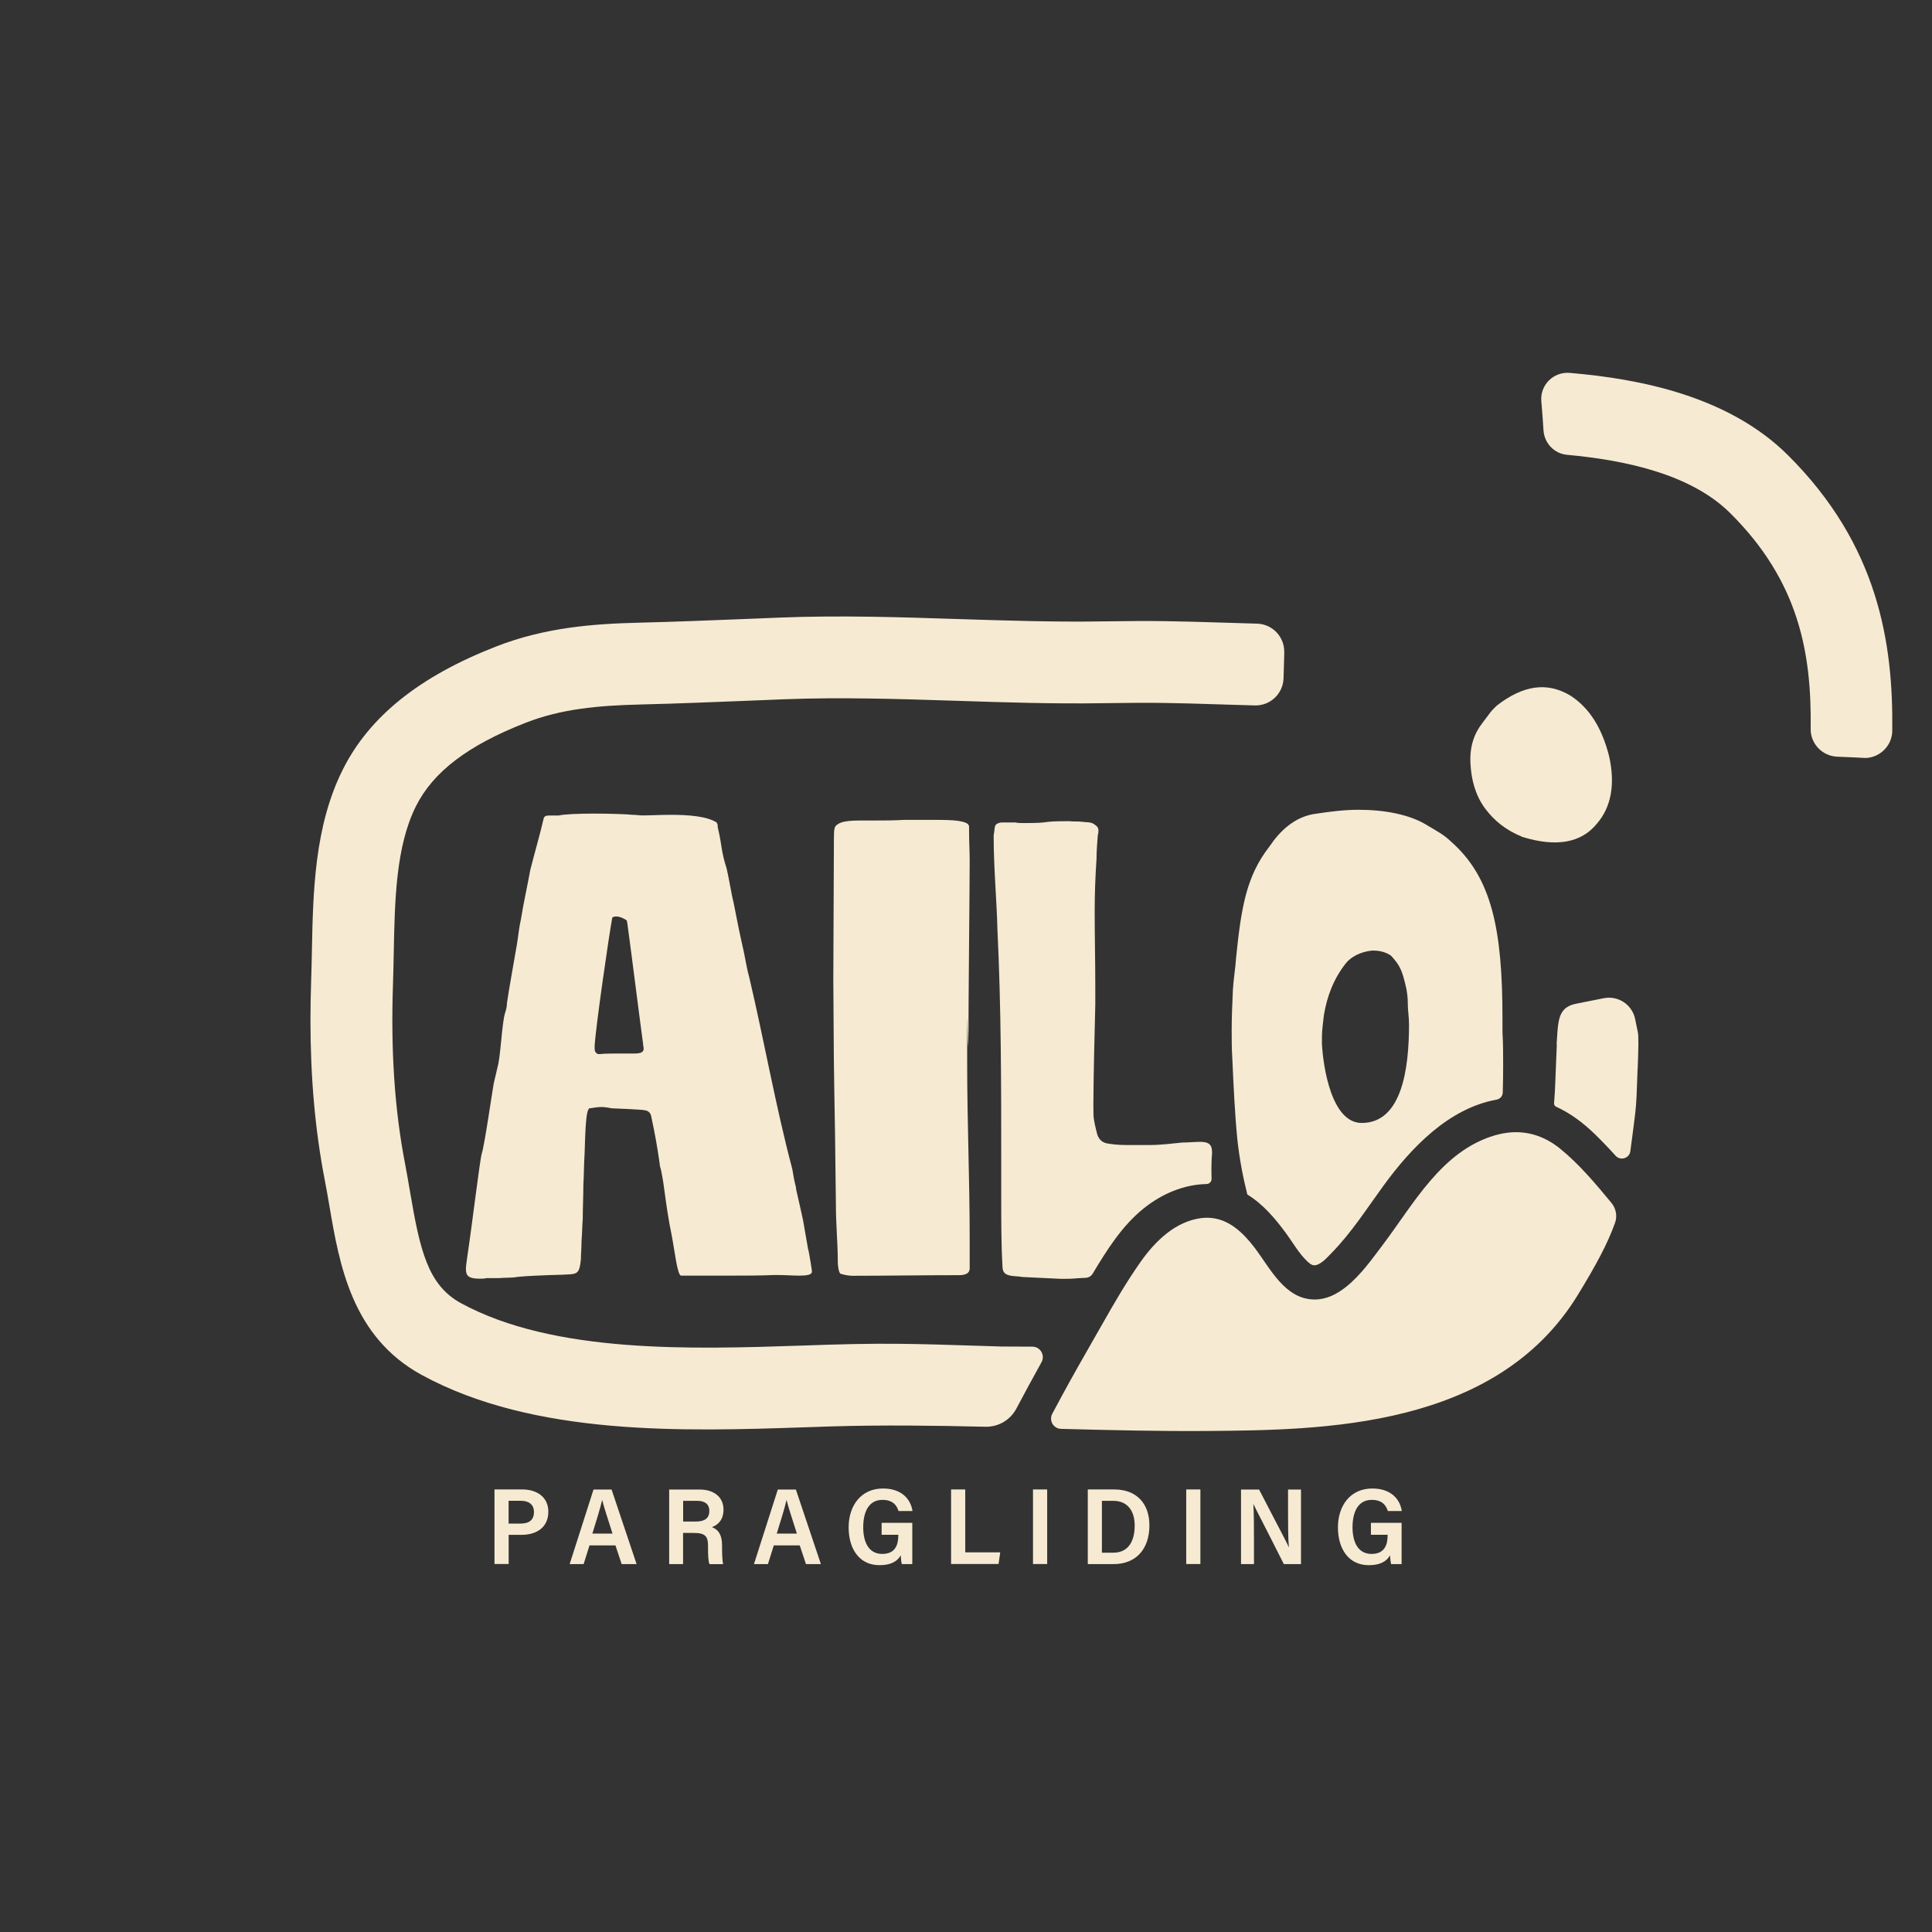 <?xml version="1.0" encoding="UTF-8"?>
<svg id="Calque_1" data-name="Calque 1" xmlns="http://www.w3.org/2000/svg" viewBox="0 0 283.46 283.46">
  <rect x="0" y="0" width="283.46" height="283.46" fill="#333333" stroke="none"/>
  <defs>
    <style>
      .cls-1 {
        fill: #f7ead2;
      }
    </style>
  </defs>
  <g>
    <path class="cls-1" d="M72.55,218.53h4.1c2.12,0,3.8,1.12,3.8,3.26,0,2.27-1.67,3.4-3.95,3.4h-1.87v4.28h-2.08v-10.94ZM74.63,223.54h1.71c1.22,0,2-.46,2-1.71,0-1.15-.82-1.64-1.95-1.64h-1.77v3.34Z"/>
    <path class="cls-1" d="M86.49,226.74l-.86,2.74h-2.05c.2-.58,3.28-10.28,3.5-10.94h2.65l3.67,10.94h-2.19l-.91-2.74h-3.82ZM89.87,225.01c-.76-2.38-1.27-3.93-1.51-4.91h-.02c-.27,1.18-.8,2.89-1.43,4.91h2.96Z"/>
    <path class="cls-1" d="M100.22,224.9v4.58h-2.04v-10.94h4.44c2.13,0,3.53,1.1,3.53,2.95,0,1.5-.81,2.24-1.7,2.57.95.35,1.49,1.13,1.49,2.69v.34c0,.91.03,1.81.15,2.4h-2c-.17-.46-.21-1.27-.21-2.52v-.24c0-1.31-.44-1.82-2.04-1.82h-1.62ZM100.22,223.24h1.84c1.21,0,2.01-.38,2.01-1.57,0-1.02-.71-1.47-1.76-1.47h-2.08v3.04Z"/>
    <path class="cls-1" d="M113.53,226.74l-.86,2.74h-2.05c.2-.58,3.28-10.28,3.5-10.94h2.65l3.67,10.94h-2.19l-.91-2.74h-3.82ZM116.92,225.01c-.76-2.38-1.27-3.93-1.51-4.91h-.02c-.27,1.18-.8,2.89-1.43,4.91h2.96Z"/>
    <path class="cls-1" d="M133.85,229.48h-1.54c-.08-.34-.13-.8-.16-1.29-.57,1.03-1.65,1.45-3.12,1.45-2.96,0-4.52-2.4-4.52-5.55s1.79-5.7,5.05-5.7c2.61,0,4.04,1.45,4.32,3.31h-2.05c-.24-.81-.81-1.64-2.36-1.64-2.08,0-2.82,1.88-2.82,4.02s.78,3.91,2.79,3.91c1.9,0,2.36-1.31,2.36-2.74v-.07h-2.45v-1.75h4.5v6.07Z"/>
    <path class="cls-1" d="M139.54,218.53h2.08v9.23h5.13l-.24,1.71h-6.97v-10.94Z"/>
    <path class="cls-1" d="M153.64,218.53v10.94h-2.08v-10.94h2.08Z"/>
    <path class="cls-1" d="M159.6,218.53h3.9c3.19,0,5.14,2.01,5.14,5.27,0,3.45-1.94,5.68-5.24,5.68h-3.8v-10.94ZM161.68,227.81h1.66c2.1,0,3.14-1.54,3.14-3.99,0-2.08-1-3.62-3.13-3.62h-1.68v7.61Z"/>
    <path class="cls-1" d="M176.12,218.53v10.94h-2.08v-10.94h2.08Z"/>
    <path class="cls-1" d="M182.08,229.48v-10.94h2.65c2.87,5.57,4.06,7.73,4.34,8.44h.03c-.11-1.29-.12-3.1-.12-4.89v-3.55h1.9v10.94h-2.52c-2.99-5.95-4.15-8.12-4.45-8.79h-.02c.08,1.28.09,3.24.09,5.2v3.59h-1.9Z"/>
    <path class="cls-1" d="M205.64,229.48h-1.54c-.08-.34-.13-.8-.16-1.29-.57,1.03-1.65,1.45-3.12,1.45-2.96,0-4.52-2.4-4.52-5.55s1.79-5.7,5.05-5.7c2.61,0,4.04,1.45,4.32,3.31h-2.05c-.24-.81-.81-1.64-2.36-1.64-2.08,0-2.82,1.88-2.82,4.02s.78,3.91,2.79,3.91c1.9,0,2.36-1.31,2.36-2.74v-.07h-2.45v-1.75h4.5v6.07Z"/>
  </g>
  <path class="cls-1" d="M223.26,122.74c-2.23-.91-4-2.26-5.4-4.16-1.39-1.9-2-4.17-2.12-6.61-.12-2.44.55-4.36,1.76-5.9l.04-.05c.39-.53.58-.79.82-1.09.27-.34.34-.51.84-1,.26-.26.31-.32.45-.44,3.84-2.96,7.34-3.48,10.76-1.43,2.84,1.84,4.64,4.81,5.67,8.87.93,4.13.32,7.49-1.79,9.92-2.29,2.83-6,3.49-11.04,1.91Z"/>
  <path class="cls-1" d="M70.67,169.29c.37-.93,1.57-9.26,1.76-10.28.19-.83.37-1.57.56-2.41.46-1.48.65-6.58,1.11-7.96.18-.56.28-1.02.28-1.48.37-2.5.93-5.46,1.48-8.71.18-1.11.28-2.31.56-3.52.37-2.31.93-4.82,1.39-7.32.65-2.59,1.3-4.72,1.95-7.5.09-.37.37-.46.83-.46h1.39c.65-.18,2.87-.28,5.09-.28,2.5,0,5,.09,5.74.18.56,0,1.02.09,1.39.09,1.2,0,2.69-.09,4.17-.09,2.59,0,5.28.19,6.76,1.11.18.28.18.46.18.74.65,2.69.46,3.43,1.3,6.02.28,1.11.74,3.98,1.02,5,.46,2.41.93,4.72,1.48,7.13.28,1.3.46,2.59.83,3.89,2.22,9.45,3.89,18.99,6.3,28.06.18,1.11.28,1.67.56,2.78v.19c.37,1.67.65,2.78,1.02,4.54,0,.09.74,4.17.74,4.26.09.09.56,3.06.56,3.15v.18c0,.46-.83.56-1.85.56-.93,0-2.13-.09-3.15-.09h-.56c-1.67.09-4.91.09-6.58.09h-7.04c-.56,0-.93-3.52-1.39-5.93-.46-2.13-.83-4.82-.93-5.56-.18-1.39-.37-2.78-.65-4.08-.09-.28-.18-.56-.18-.83-.37-2.59-.65-4.17-1.2-6.76-.09-.65-.37-1.02-1.02-1.11-.28-.09-4.45-.28-4.82-.28-.46-.09-1.02-.19-1.48-.19-.56,0-1.11.09-1.76.19-.65.09-.65,4.82-.74,6.67-.09,1.39-.09,2.96-.18,4.63,0,1.67-.09,3.33-.09,4.91-.09,1.2-.09,2.32-.18,3.24,0,1.11-.09,1.95-.09,2.69-.19,1.76-.37,2.13-1.58,2.22-1.02.09-4.63.09-7.69.37-.93.18-1.85.09-2.69.18h-1.85c-.37.09-.74.09-1.02.09-1.57,0-2.04-.37-2.04-1.39,0-.46.09-1.02.19-1.76.74-4.91,1.85-14.26,2.13-15.19ZM94.38,153.36c-.93-6.95-1.39-10.84-2.32-17.78-.09-.28,0-.56-.28-.65-.28-.18-.83-.46-1.3-.46h-.09c-.28,0-.56.09-.56.18-.46,2.41-2.5,16.49-2.59,18.9v.09c0,.28,0,.46.09.65.09.18.28.37.56.37h.09c.65-.09,2.04-.09,3.24-.09h1.94c1.02,0,1.48-.28,1.2-1.2Z"/>
  <path class="cls-1" d="M122.26,144.39c0-2.22.09-19.38.09-21.32,0-1.58.09-1.85.56-2.13.74-.56,2.31-.56,4.26-.56h1.67c1.11,0,2.31,0,3.8-.09h4.72c2.22,0,3.15.09,3.89.28.74.18.93.46.93.74v.74c0,1.48.09,2.87.09,4.17,0,3.15-.18,21.32-.18,25.03-.19,7.5-.09-7.15-.19.45v4.17c0,8.8.37,17.04.37,25.94v4.26c0,.83-.74,1.02-1.57,1.02-5.37,0-10.74.09-15.56.09-.56,0-1.11-.09-1.76-.28-.37-.09-.46-1.39-.46-1.76,0-2.96-.28-5.19-.28-8.61-.19-18.9-.28-12.86-.37-31.76v-.37Z"/>
  <g>
    <path class="cls-1" d="M177.83,169.02c0-1.21-.64-1.49-1.76-1.49-.74,0-1.75.1-2.59.1-1.94.18-3.06.37-5.09.37h-2.32c-1.11,0-2.22,0-3.33-.19-.93-.09-1.49-.55-1.76-1.39-.19-.74-.37-1.48-.47-2.13-.09-.37-.09-1.2-.09-2.31,0-3.06.19-11.58.28-14.55v-2.77c0-3.62-.09-7.23-.09-10.84,0-2.59.09-5.19.27-7.78,0-1.21.1-2.41.19-3.52.09-.28.09-.46.09-.65,0-.46-.18-.65-.74-1.02-.56-.28-1.02-.18-1.67-.28-.64-.09-1.39,0-1.76-.09-4.81,0-2.31.28-6.76.28-.46,0-.83,0-1.29-.09h-1.76c-.19,0-.47,0-.65.09-.65.18-.56.65-.65,1.2,0,.19-.09.47-.09.65,0,4.82.46,9.63.55,13.71.56,11.58.56,22.97.56,34.73v4.63c0,3.25,0,7.04.18,10.01,0,.92.28,1.3,1.21,1.48.55.09,1.2.09,1.76.19l5.65.27c.83,0,1.57,0,2.41-.09.38-.03.77-.05,1.16-.06.43-.01.82-.24,1.04-.6,2.09-3.48,4.31-7.04,7.51-9.6,2.65-2.12,5.84-3.49,9.19-3.56.42,0,.76-.34.75-.76s-.02-.83-.02-1.25c0-.74,0-1.48.09-2.41v-.27Z"/>
    <path class="cls-1" d="M220.44,151.42v-1.95c0-13.15-1.57-20.75-7.59-26.03-.93-.92-2.13-1.57-3.24-2.22-2.69-1.76-6.58-2.41-10.29-2.41-2.13,0-4.26.28-6.11.56-3.24.37-5.46,2.59-6.95,4.82-3.42,4.35-4.16,9.07-4.9,16.3-.1,1.57-.38,3.15-.47,4.72-.09,2.04-.18,3.98-.18,5.93,0,1.3,0,2.78.09,4.08.18,4.07.37,8.15.74,11.94.31,2.85.83,5.58,1.46,8.07l.04.05c2.27,1.39,4.08,3.53,5.65,5.67,1.01,1.37,1.89,2.97,3.14,4.14.49.45.87.72,1.51.44.79-.34,1.45-1.1,2.03-1.7,2.92-2.98,5.17-6.52,7.62-9.88,4.06-5.57,9.56-11.34,16.57-12.61.51-.09.9-.5.92-1.02.04-1.27.06-2.57.06-3.9,0-1.67,0-3.34-.1-5ZM199.79,164.76c-4.45,0-5.65-8.25-5.84-11.58v-1.02c0-1.11.19-2.22.28-3.15.46-2.87,1.48-5.47,3.24-7.69.74-.93,2.13-1.67,3.8-1.85h.37c1.2,0,2.41.55,2.69,1.02,1.01,1.11,1.39,1.94,1.85,3.89.28,1.02.37,2.04.37,2.87,0,1.02.18,1.94.18,3.06,0,6.39-1.01,14.45-6.94,14.45Z"/>
  </g>
  <path class="cls-1" d="M269.56,111.02c1.4.05,2.8.12,4.2.19.01,0,.03,0,.04,0,2.12-.13,3.81-1.86,3.83-3.99.15-12.87-2.03-27.25-15.34-40.47-8.65-8.58-21.55-11.16-31.98-12.04-2.38-.2-4.37,1.77-4.17,4.15.12,1.43.24,2.85.32,4.27.12,1.89,1.57,3.43,3.46,3.6,8.39.77,18.1,2.77,23.92,8.54,10.17,10.09,11.96,20.64,11.82,31.67-.03,2.19,1.72,4,3.91,4.08Z"/>
  <path class="cls-1" d="M188.43,95.73l-.11,3.79c-.07,2.26-1.96,4.05-4.23,3.98l-5.36-.16c-6.33-.2-9.22-.29-16.87-.17-7.22.12-14.49-.12-21.51-.35-8.37-.27-17.02-.55-25.42-.22l-4.68.19c-5.3.21-10.78.44-16.21.57-6.41.15-11.74.67-16.88,2.67-8.47,3.3-13.59,7.19-16.13,12.25-2.96,5.91-3.11,13.85-3.26,21.52-.03,1.54-.06,3.05-.11,4.53-.34,9.87.24,18.53,1.78,26.47.26,1.36.5,2.74.73,4.11,1.43,8.37,2.55,13.63,7.48,16.3,13.65,7.42,33.85,6.75,50.07,6.21,1.33-.05,2.64-.09,3.92-.13,10.5-.32,15.07-.02,25.3.27l4.53.02c1.17,0,1.9,1.26,1.34,2.28h0c-1.25,2.25-2.47,4.51-3.68,6.79-.89,1.69-2.65,2.73-4.56,2.68-7.51-.18-15.11-.27-22.58-.05-1.27.04-2.56.09-3.88.13-17.68.59-39.68,1.33-56.2-7.66-10.3-5.59-12.12-16.25-13.58-24.82-.22-1.28-.44-2.57-.69-3.84-1.4-7.25-2.09-14.96-2.09-23.44,0-1.87.04-3.78.1-5.73.05-1.42.08-2.87.11-4.35.17-8.59.35-18.32,4.54-26.67,3.89-7.77,11.25-13.67,22.5-18.05,7.16-2.8,14.3-3.33,20.95-3.49,5.32-.13,10.75-.35,16-.56l4.7-.19c8.83-.35,17.7-.06,26.28.22,6.88.22,14,.45,20.93.34,7.93-.12,10.91-.03,17.43.17l5.35.16c2.27.07,4.05,1.96,3.98,4.23Z"/>
  <path class="cls-1" d="M240.26,156.97l-.14,3.71c-.05,1.13-.14,2.27-.29,3.37l-.16,1.29c-.17,1.29-.32,2.48-.47,3.57-.15,1.05-1.45,1.44-2.16.66-1.01-1.12-2.05-2.2-3.13-3.25-1.68-1.62-3.53-3-5.59-3.94-.21-.09-.33-.3-.31-.52.08-.81.15-2.22.17-2.79l.1-2.57c.05-1.23.1-2.41.13-3.16l-.02-.23.12-1.82c.17-2.23.58-3.59,2.71-4.02l4.06-.81c2.13-.43,4.2.94,4.63,3.07l.41,2.03q.14.71-.05,5.41Z"/>
  <path class="cls-1" d="M236.43,176.49c.67.81.88,1.92.53,2.91-1.09,3.05-2.7,6.06-5.47,10.6-12.01,19.61-37.47,19.81-54.32,19.95-7.18.05-14.43-.12-21.5-.31-1.12-.03-1.81-1.23-1.28-2.22h0c1.96-3.68,3.29-6.07,5.36-9.68.22-.39.44-.77.66-1.16,1.73-3.02,3.43-6.1,5.32-9.04.54-.83,1.08-1.65,1.65-2.45,2.12-3,5.1-5.92,8.93-6.38.53-.06,1.04-.06,1.52,0,2.62.3,4.59,2.2,6.21,4.31,2.31,3.02,4.46,7.65,8.87,7.64,1.69,0,3.21-.76,4.59-1.86,2.15-1.7,3.93-4.25,5.35-6.12,4.59-6.06,8.65-13.81,16.49-16.11.24-.07.47-.13.71-.18,2.56-.59,5.02-.23,7.24,1.04.54.3,1.06.66,1.57,1.07,2.81,2.27,5.24,5.17,7.57,7.99Z"/>
</svg>